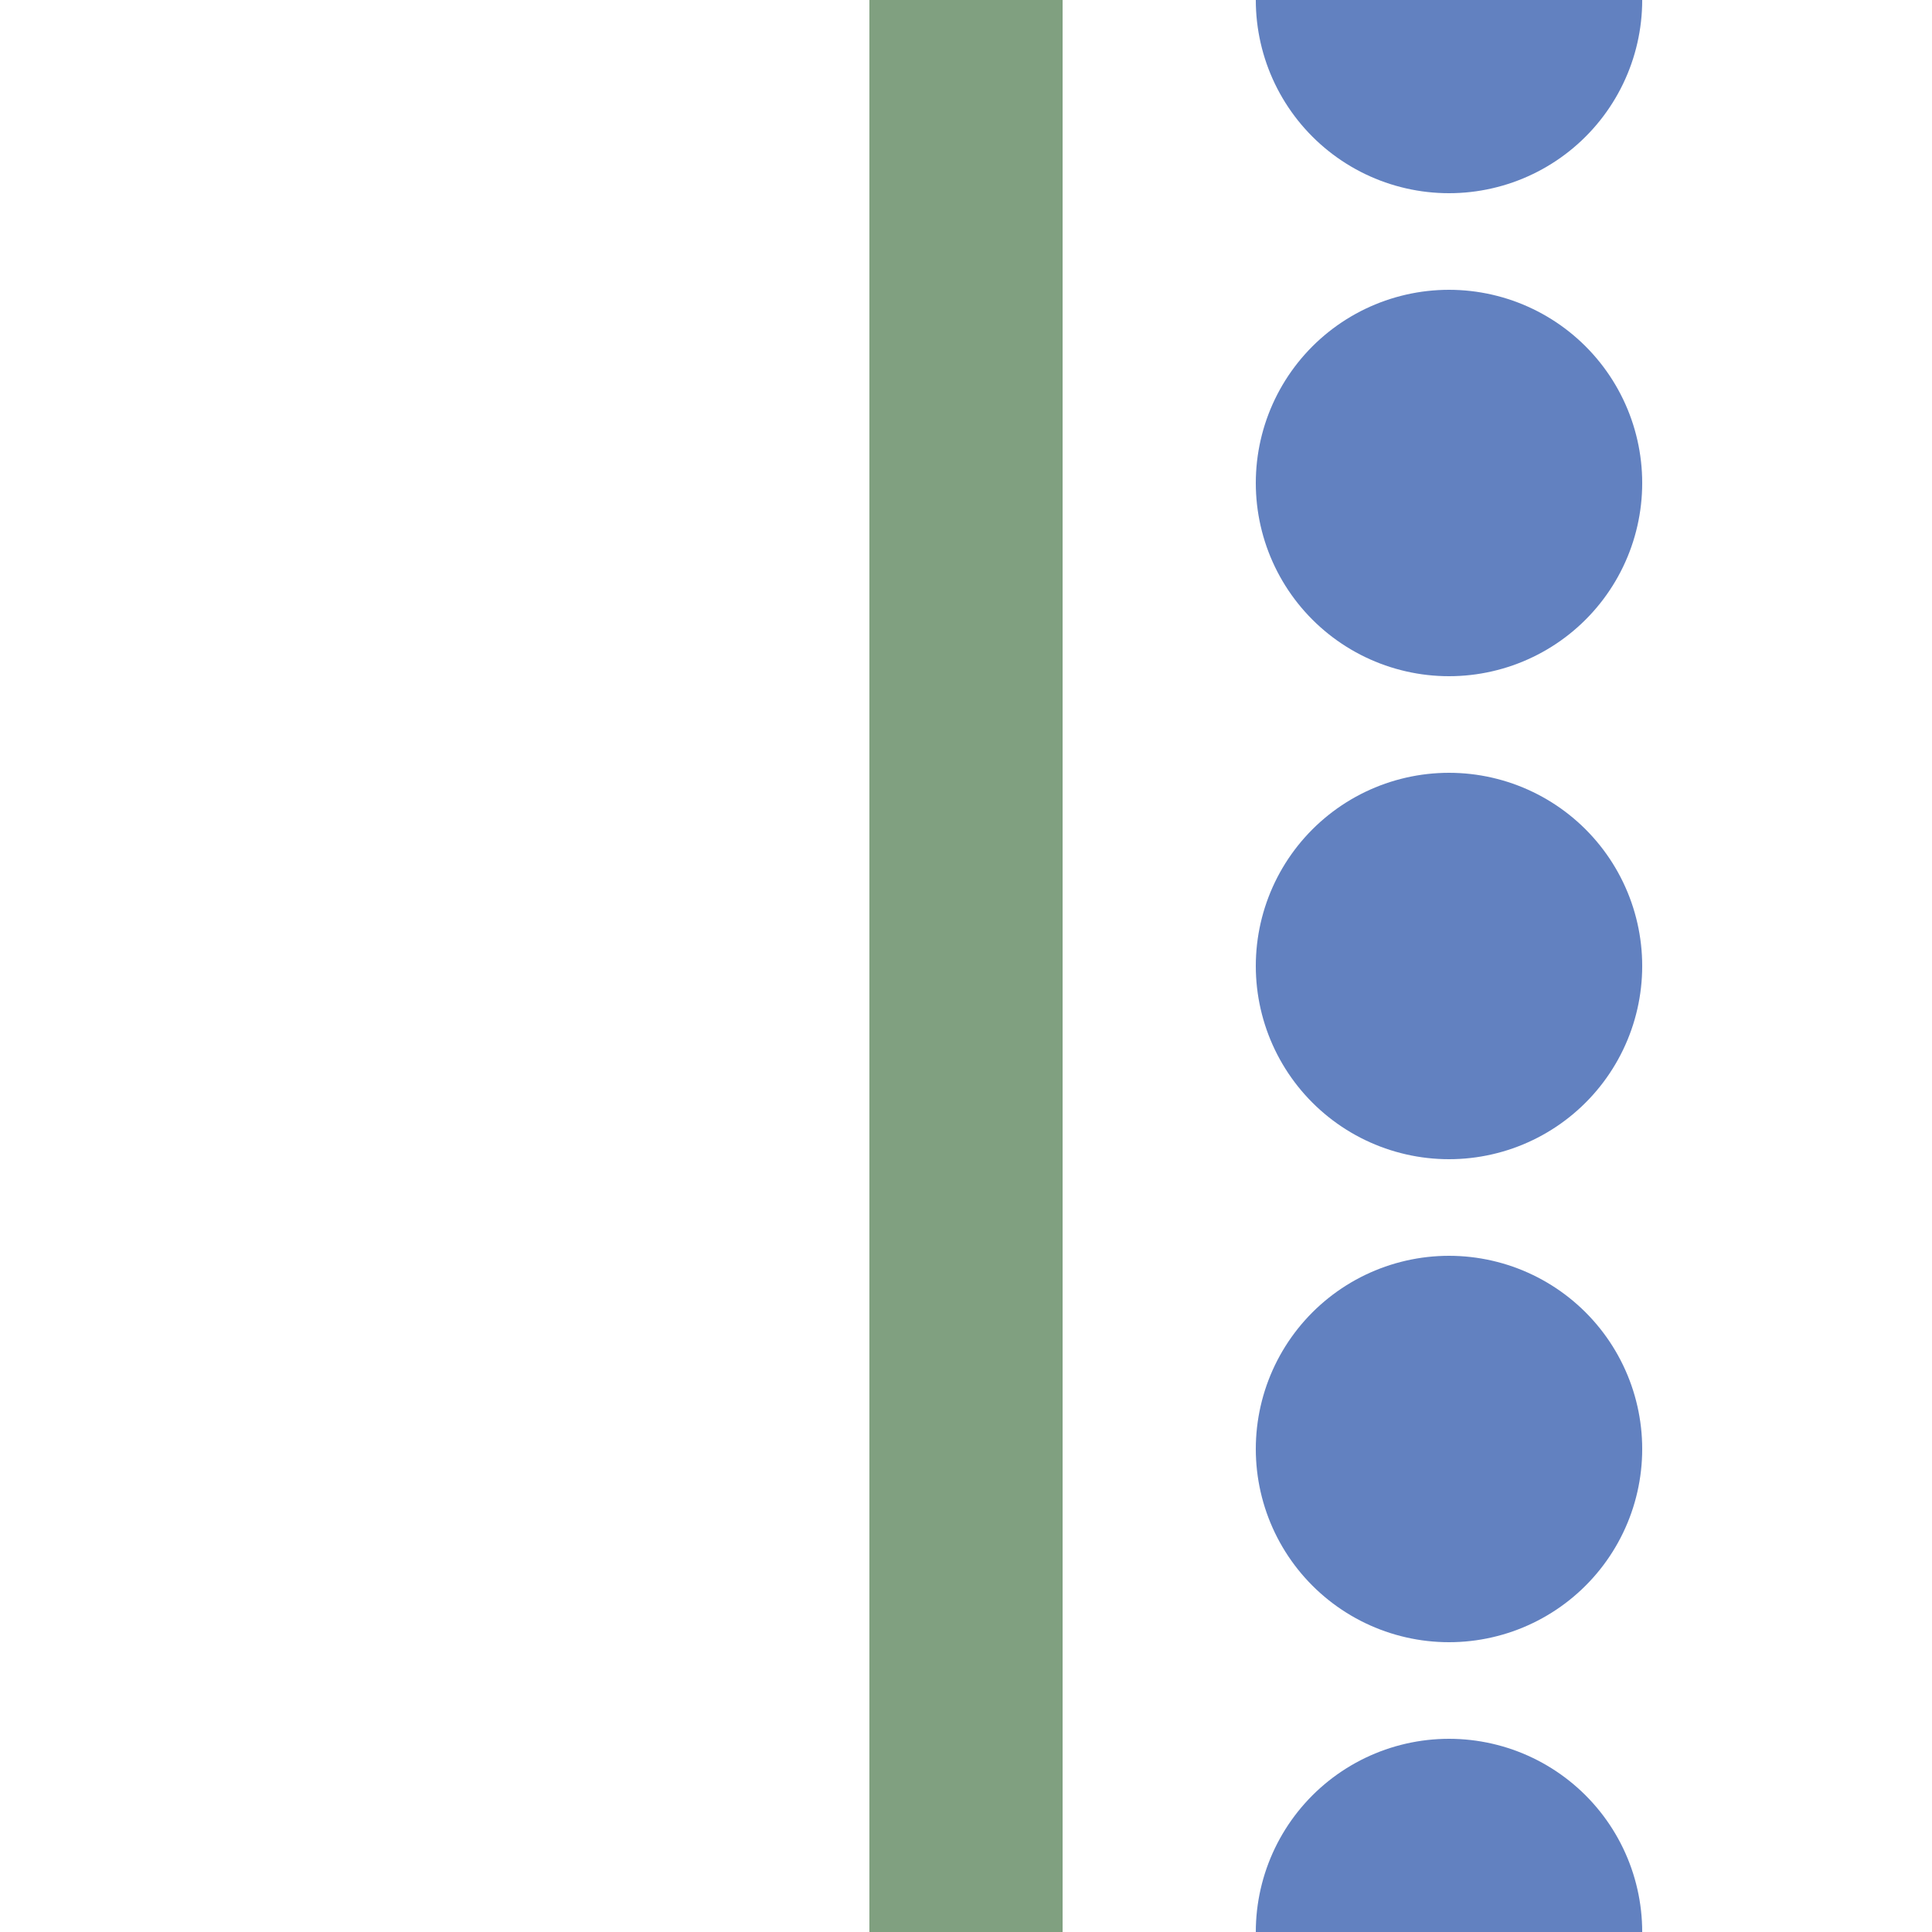 <?xml version="1.0" encoding="UTF-8" standalone="no"?>
<svg xmlns="http://www.w3.org/2000/svg" width="500" height="500">
<title>exhvLSTR~L</title>
<path stroke="#6281C0" d="M 375,0 V 501" stroke-width="100" stroke-dasharray="0,125" stroke-linecap="round" />
<path stroke="#80A080" stroke-width="50" d="M 250,0 V 500" fill="none" />
</svg>
